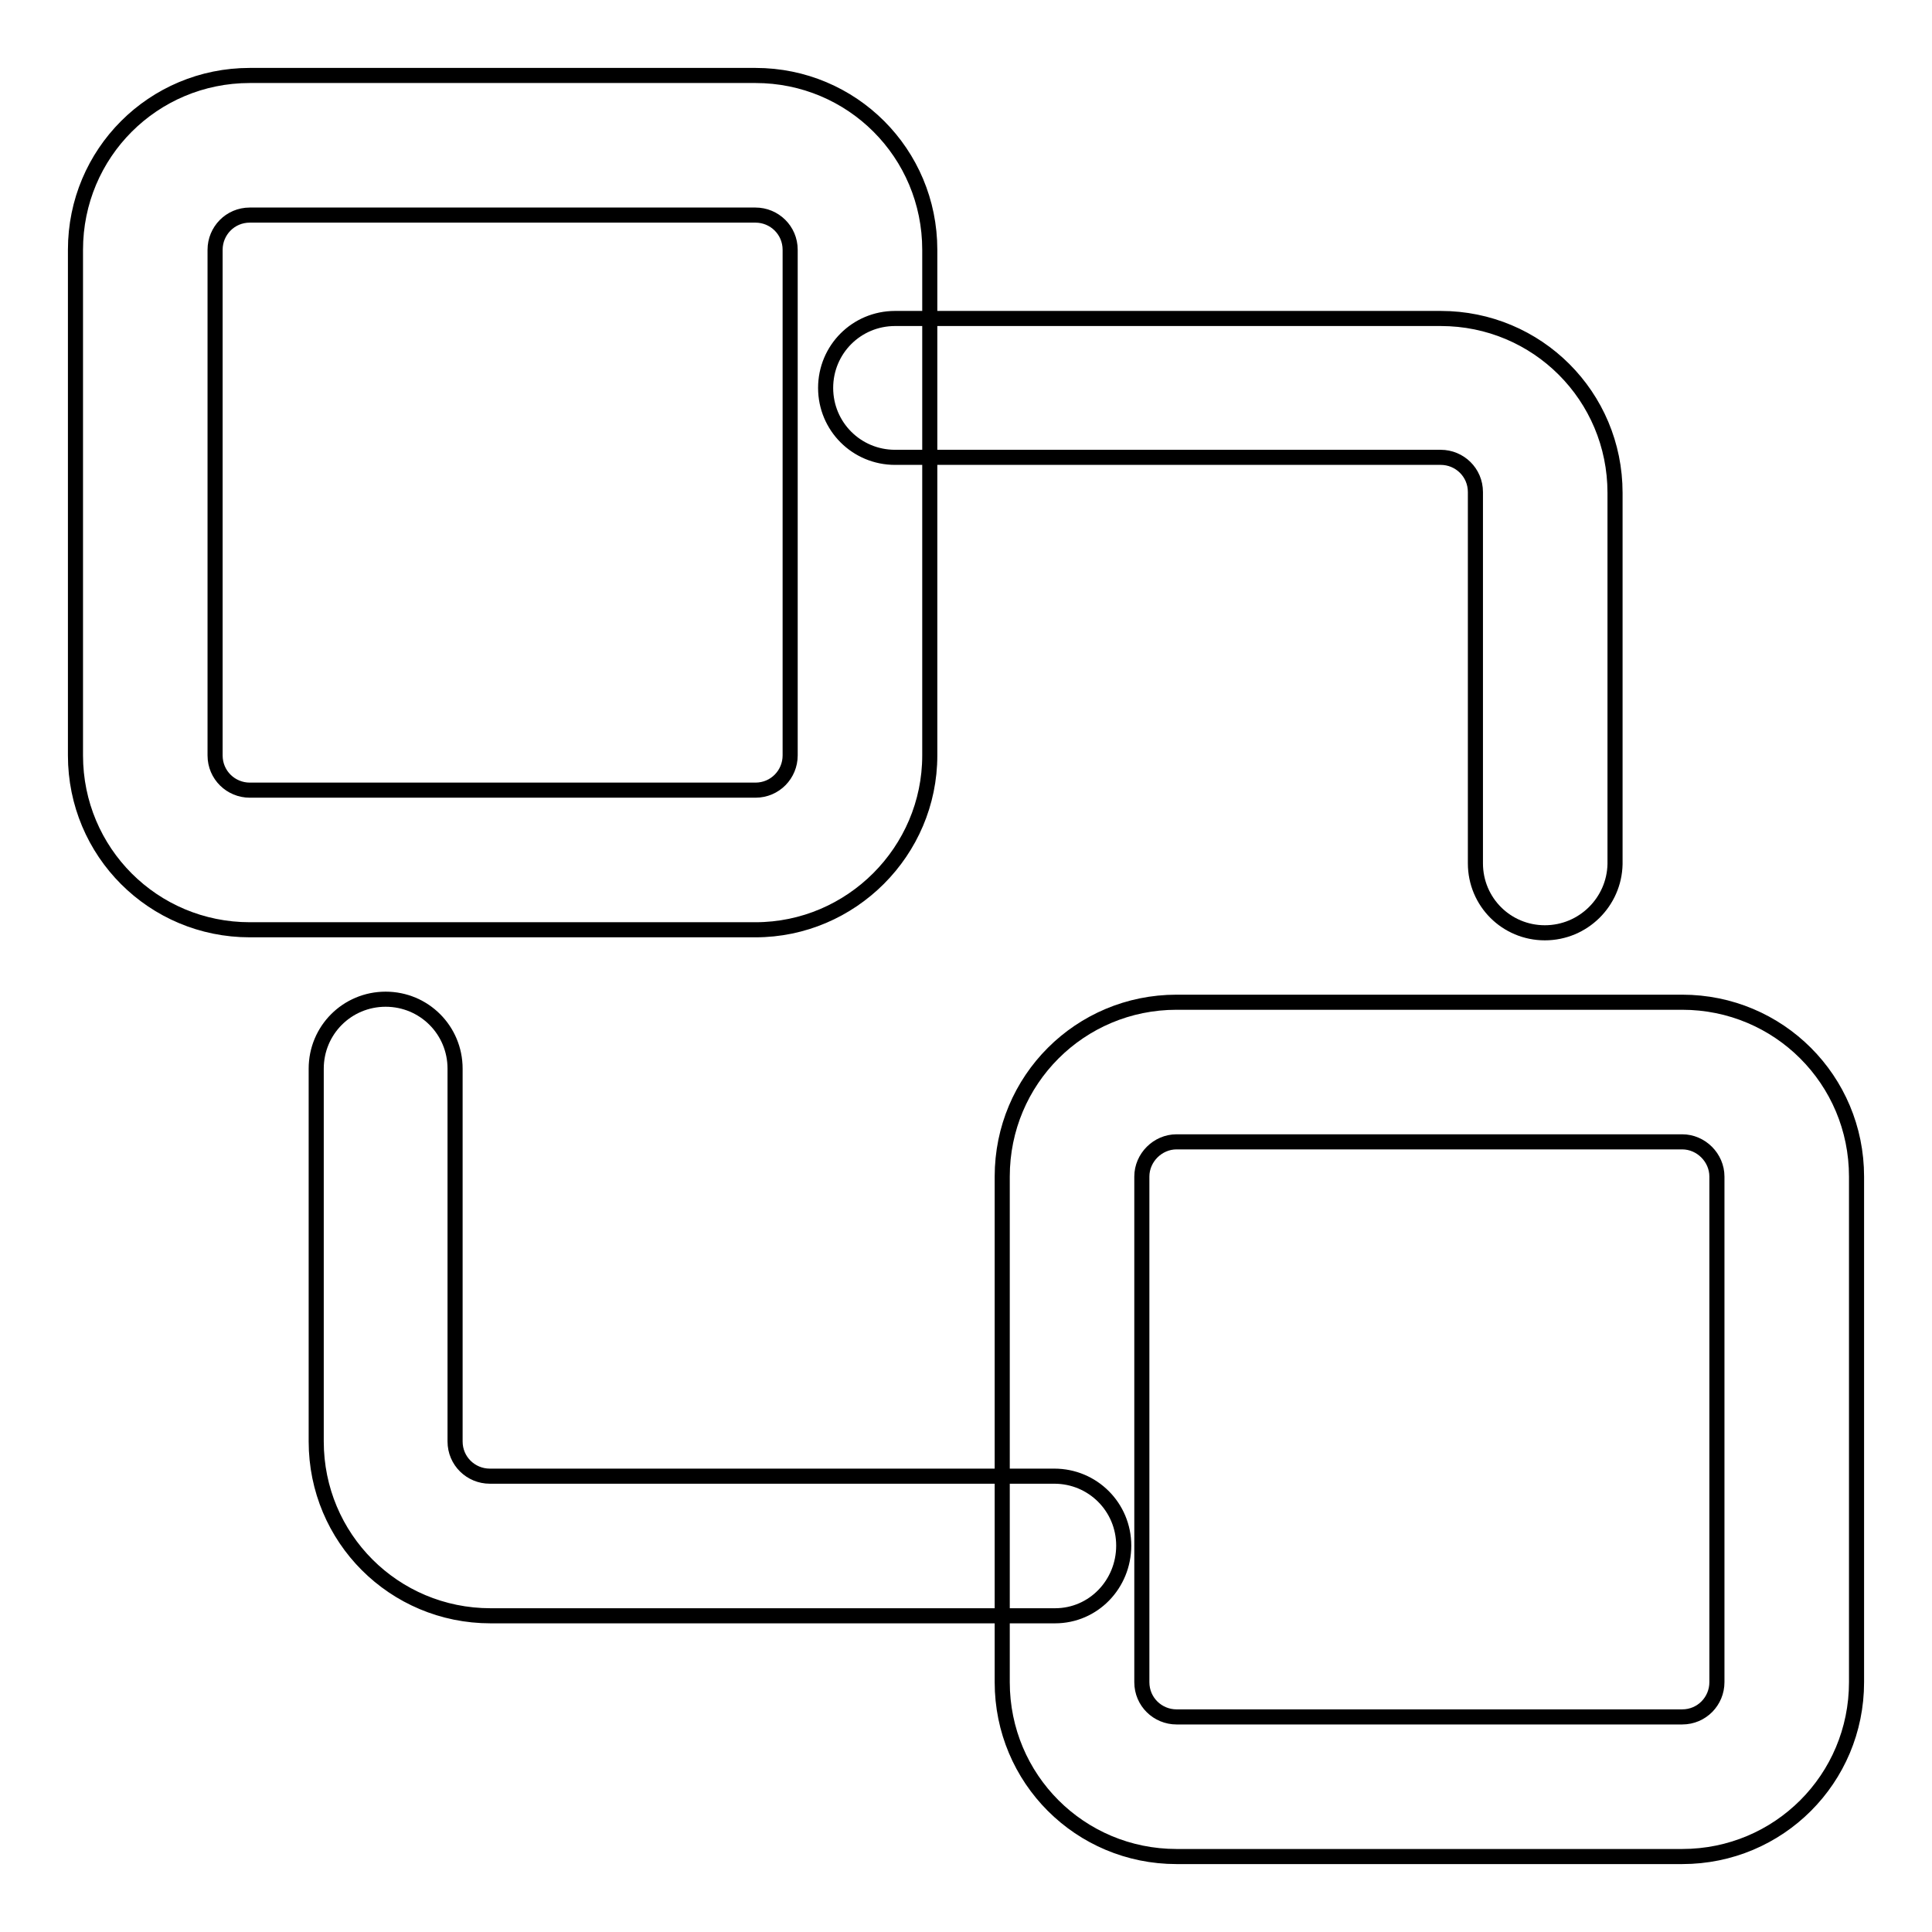 <?xml version="1.0" encoding="utf-8"?>
<!-- Svg Vector Icons : http://www.onlinewebfonts.com/icon -->
<!DOCTYPE svg PUBLIC "-//W3C//DTD SVG 1.1//EN" "http://www.w3.org/Graphics/SVG/1.1/DTD/svg11.dtd">
<svg version="1.1" xmlns="http://www.w3.org/2000/svg" xmlns:xlink="http://www.w3.org/1999/xlink" x="0px" y="0px" viewBox="0 0 256 256" enable-background="new 0 0 256 256" xml:space="preserve">
<g> <path stroke-width="2" fill-opacity="0" stroke="#000000"  d="M100.1,123.2h-67c-12.8,0-23.1-10.3-23.1-23.1v-67C10,20.3,20.3,10,33.1,10h67c12.8,0,23.1,10.3,23.1,23.1 v67C123.2,112.8,112.8,123.2,100.1,123.2z M33.1,28.5c-2.6,0-4.6,2.1-4.6,4.6l0,0v67c0,2.6,2.1,4.6,4.6,4.6h67 c2.6,0,4.6-2.1,4.6-4.6v-67c0-2.6-2.1-4.6-4.6-4.6H33.1z M222.9,246h-67c-12.8,0-23.1-10.3-23.1-23.1v-67 c0-12.8,10.3-23.1,23.1-23.1h67c12.8,0,23.1,10.3,23.1,23.1v67C246,235.7,235.7,246,222.9,246z M155.9,151.3 c-2.5,0-4.6,2.1-4.6,4.6v67c0,2.6,2.1,4.6,4.6,4.6h67c2.6,0,4.6-2.1,4.6-4.6v-67c0-2.5-2.1-4.6-4.6-4.6H155.9z"/> <path stroke-width="2" fill-opacity="0" stroke="#000000"  d="M139.8,214.1H65c-12.8,0-23.1-10.3-23.1-23.1v-49.4c0-5.1,4.1-9.2,9.2-9.2s9.2,4.1,9.2,9.2V191 c0,2.6,2.1,4.6,4.6,4.6h74.8c5.1,0,9.2,4.1,9.2,9.2S144.9,214.1,139.8,214.1L139.8,214.1z M204.7,123.6c-5.1,0-9.2-4.1-9.2-9.2l0,0 V65.2c0-2.6-2.1-4.6-4.6-4.6h-72.3c-5.1,0-9.2-4.1-9.2-9.2s4.1-9.2,9.2-9.2h72.3c12.8,0,23.1,10.3,23.1,23.1v49.2 C213.9,119.5,209.8,123.6,204.7,123.6L204.7,123.6L204.7,123.6z"/></g>
</svg>
